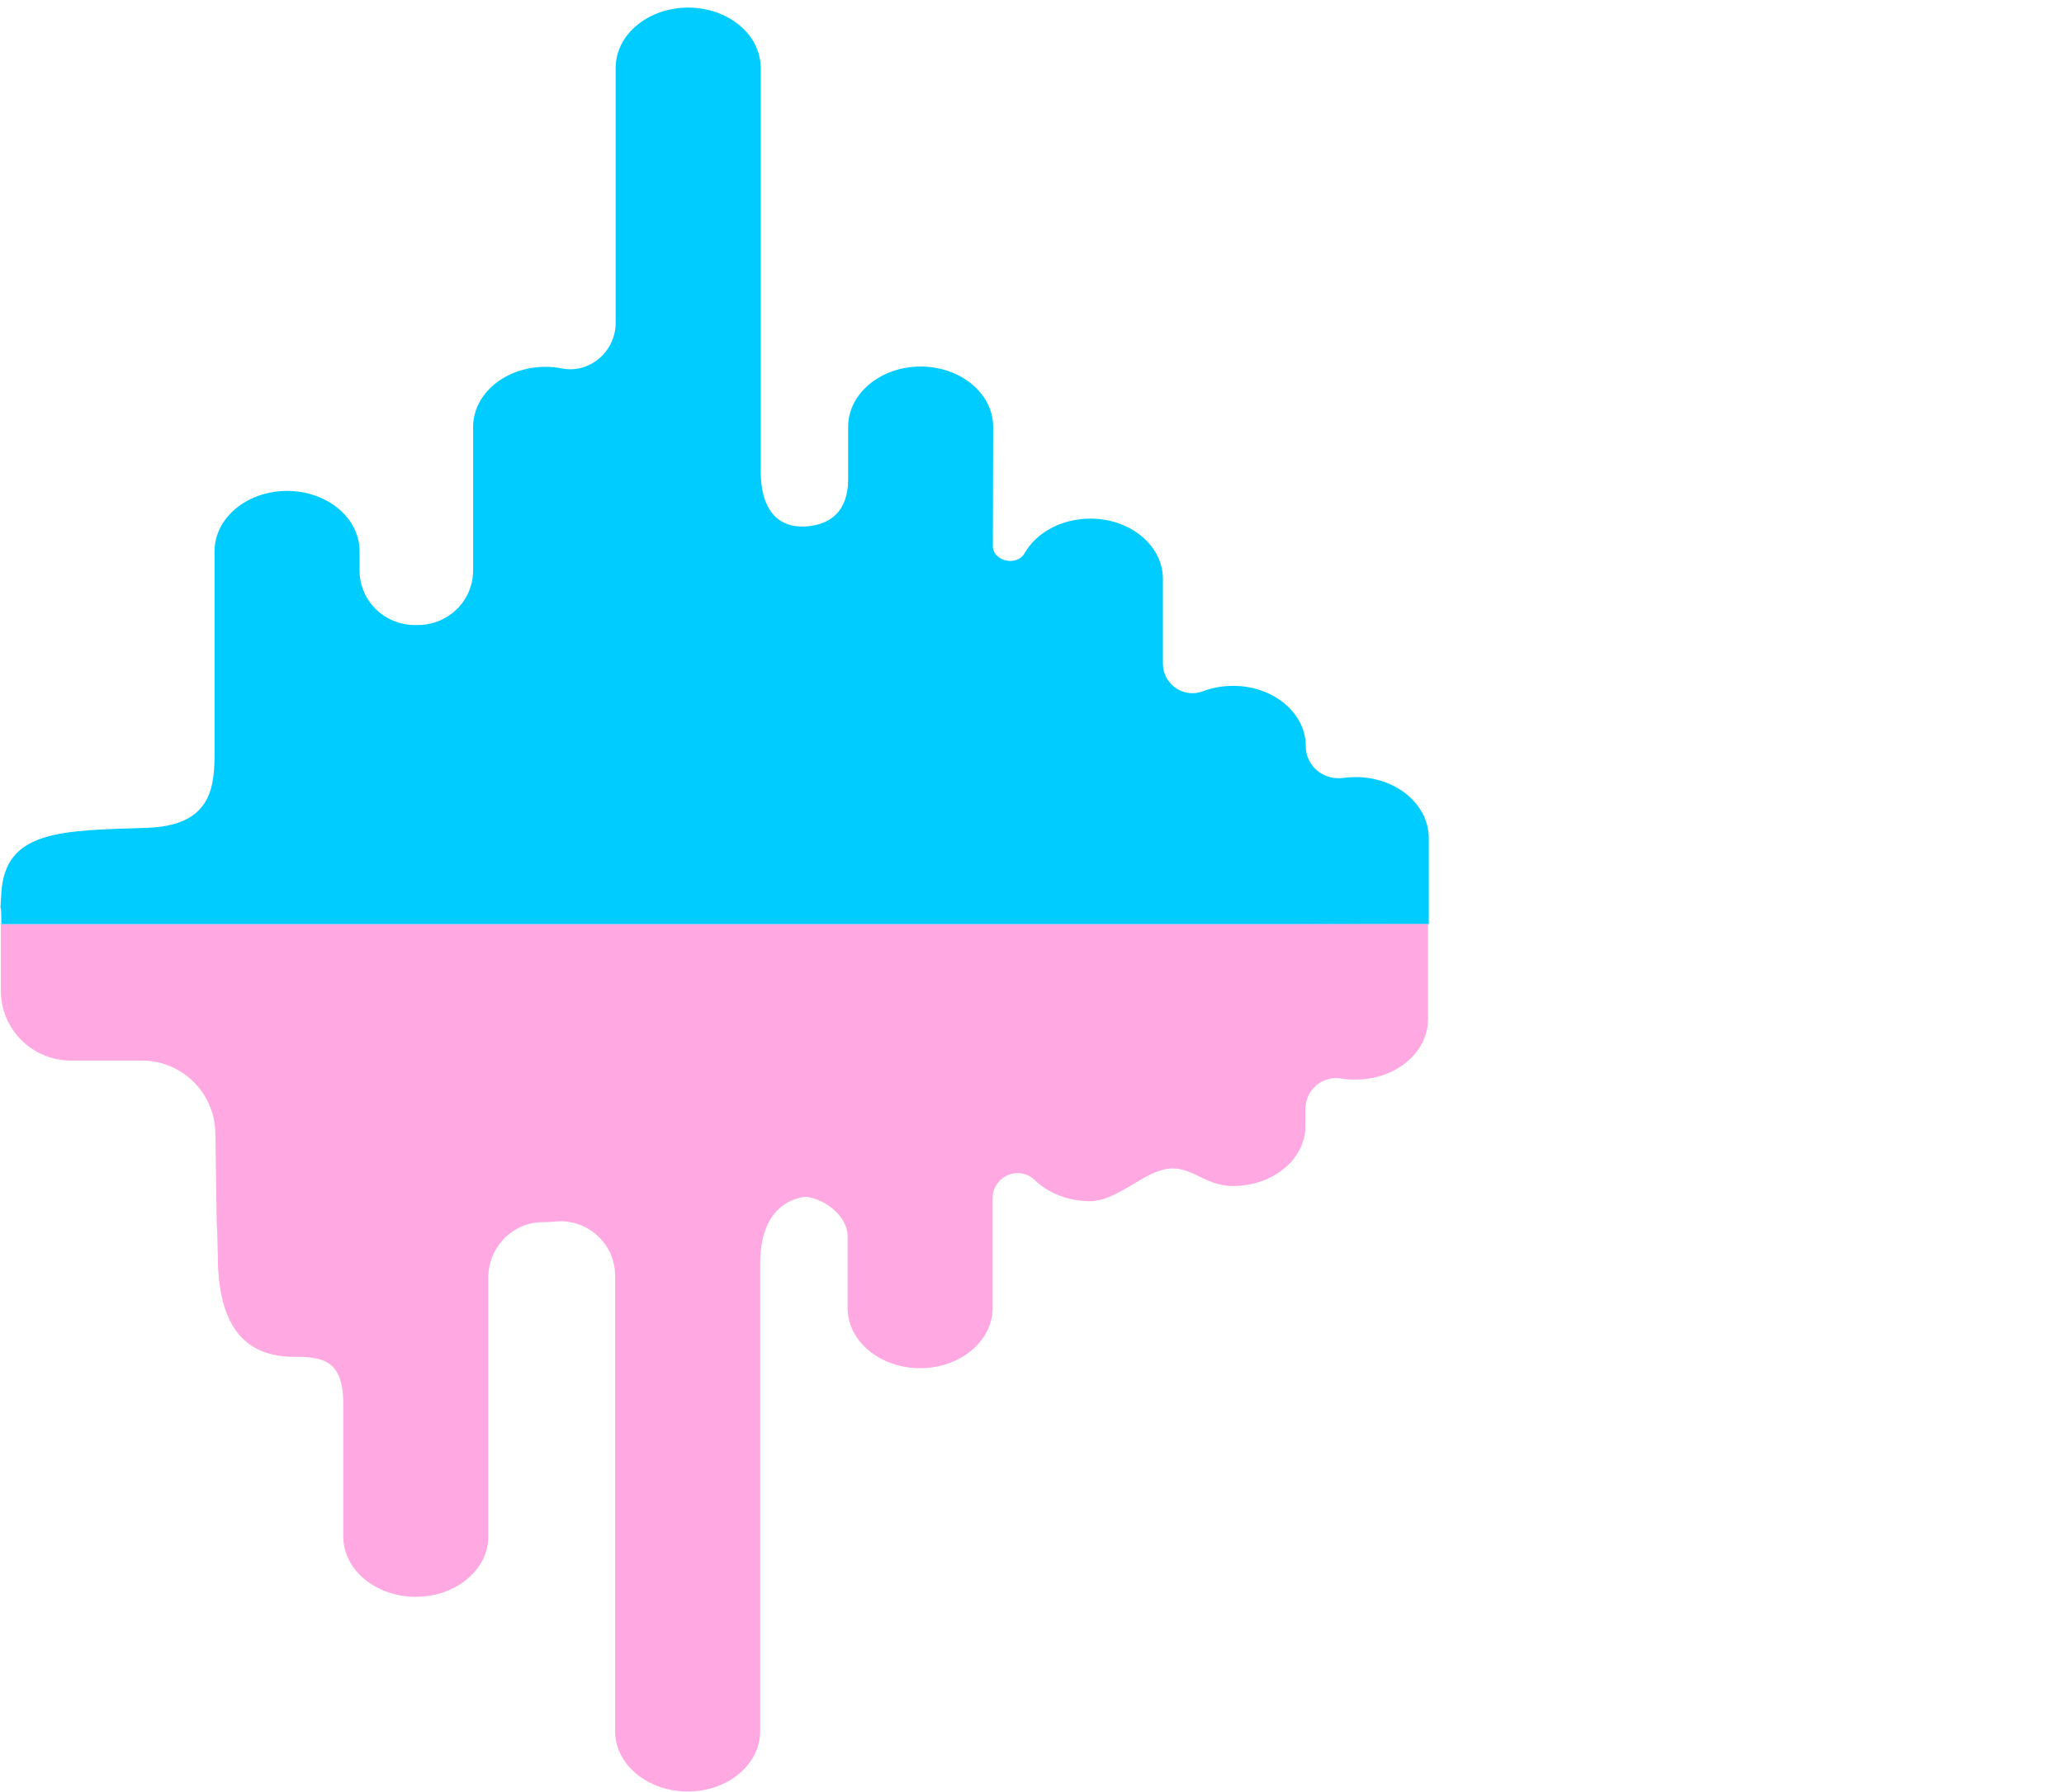 <?xml version="1.0" encoding="utf-8"?>
<!-- Generator: Adobe Illustrator 26.3.1, SVG Export Plug-In . SVG Version: 6.00 Build 0)  -->
<svg version="1.1" id="Layer_1" xmlns="http://www.w3.org/2000/svg" xmlns:xlink="http://www.w3.org/1999/xlink" x="0px" y="0px"
	 viewBox="0 0 76 66" enable-background="new 0 0 76 66" xml:space="preserve">
<path fill="#00CCFF" d="M49.92,28.62c-0.15,0-0.31,0.01-0.46,0.03c-0.73,0.1-1.38-0.44-1.38-1.17c0-1.23-1.2-2.22-2.67-2.22
	c-0.4,0-0.78,0.07-1.12,0.2c-0.71,0.27-1.47-0.26-1.47-1.02v-3.12c0-1.23-1.2-2.22-2.67-2.22c-1.07,0-1.99,0.52-2.42,1.27
	c-0.3,0.53-1.23,0.28-1.17-0.32c0-0.01,0-0.03,0-0.04l0.01-4.29c0-1.23-1.2-2.22-2.67-2.22s-2.67,0.99-2.67,2.22v1.91
	c0,0.48-0.08,1.68-1.6,1.76c-0.6,0.03-1.62-0.19-1.62-2.07V2.5c0-1.23-1.2-2.22-2.67-2.22s-2.67,0.99-2.67,2.22v9.39
	c0,1.05-0.95,1.88-1.98,1.68c-0.19-0.04-0.4-0.06-0.6-0.06c-1.48,0-2.67,0.99-2.67,2.22v5.28c0,1.13-0.93,2.02-2.06,2.01
	c-0.01,0-0.02,0-0.03,0c-0.01,0-0.02,0-0.03,0c-1.13,0.01-2.06-0.88-2.06-2.01v-0.71c0-1.23-1.2-2.22-2.67-2.22
	s-2.67,0.99-2.67,2.22v7.52c0,1.4-0.28,2.6-2.52,2.67c-3.09,0.1-5.19,0.07-5.33,2.39c-0.07,1.12,0,0.01,0,1.16h52.56v-3.2
	C52.59,29.61,51.4,28.62,49.92,28.62L49.92,28.62z"/>
<path fill="#FFA8E1" d="M47.25,34.04H0.03v2.44c0,1.43,1.16,2.58,2.58,2.58c0.83,0,1.76,0,2.61,0c1.48,0,2.68,1.18,2.71,2.66
	c0.1,6.55,0.02,1.43,0.09,4.51c0,2.6,0.98,3.74,2.81,3.74c1.05,0,1.81,0.12,1.81,1.73v4.89c0,1.23,1.2,2.22,2.67,2.22
	s2.67-0.99,2.67-2.22v-9.54c0-1.13,0.92-2.06,2.05-2.04c0.01,0,0.02,0,0.03,0c0.12,0,0.24-0.01,0.36-0.02c1.19-0.13,2.23,0.8,2.23,2
	v16.77c0,1.23,1.2,2.22,2.67,2.22c1.48,0,2.67-0.99,2.67-2.22V46.54c0-2.46,1.7-2.46,1.7-2.46c0.72,0.08,1.52,0.74,1.52,1.44v2.65
	c0,1.23,1.2,2.22,2.67,2.22s2.67-0.99,2.67-2.22v-4.05c0-0.33,0.18-0.64,0.48-0.8l0.02-0.01c0.35-0.19,0.78-0.12,1.06,0.16
	c0.49,0.47,1.21,0.76,2.02,0.77c0.9,0,1.8-0.89,2.59-1.13c1.07-0.34,1.53,0.57,2.68,0.57c1.48,0,2.67-0.99,2.67-2.22v-0.63
	c0-0.69,0.62-1.22,1.31-1.11c0.17,0.03,0.35,0.04,0.53,0.04c1.48,0,2.67-0.99,2.67-2.22v-3.51L47.25,34.04L47.25,34.04z"/>
</svg>
